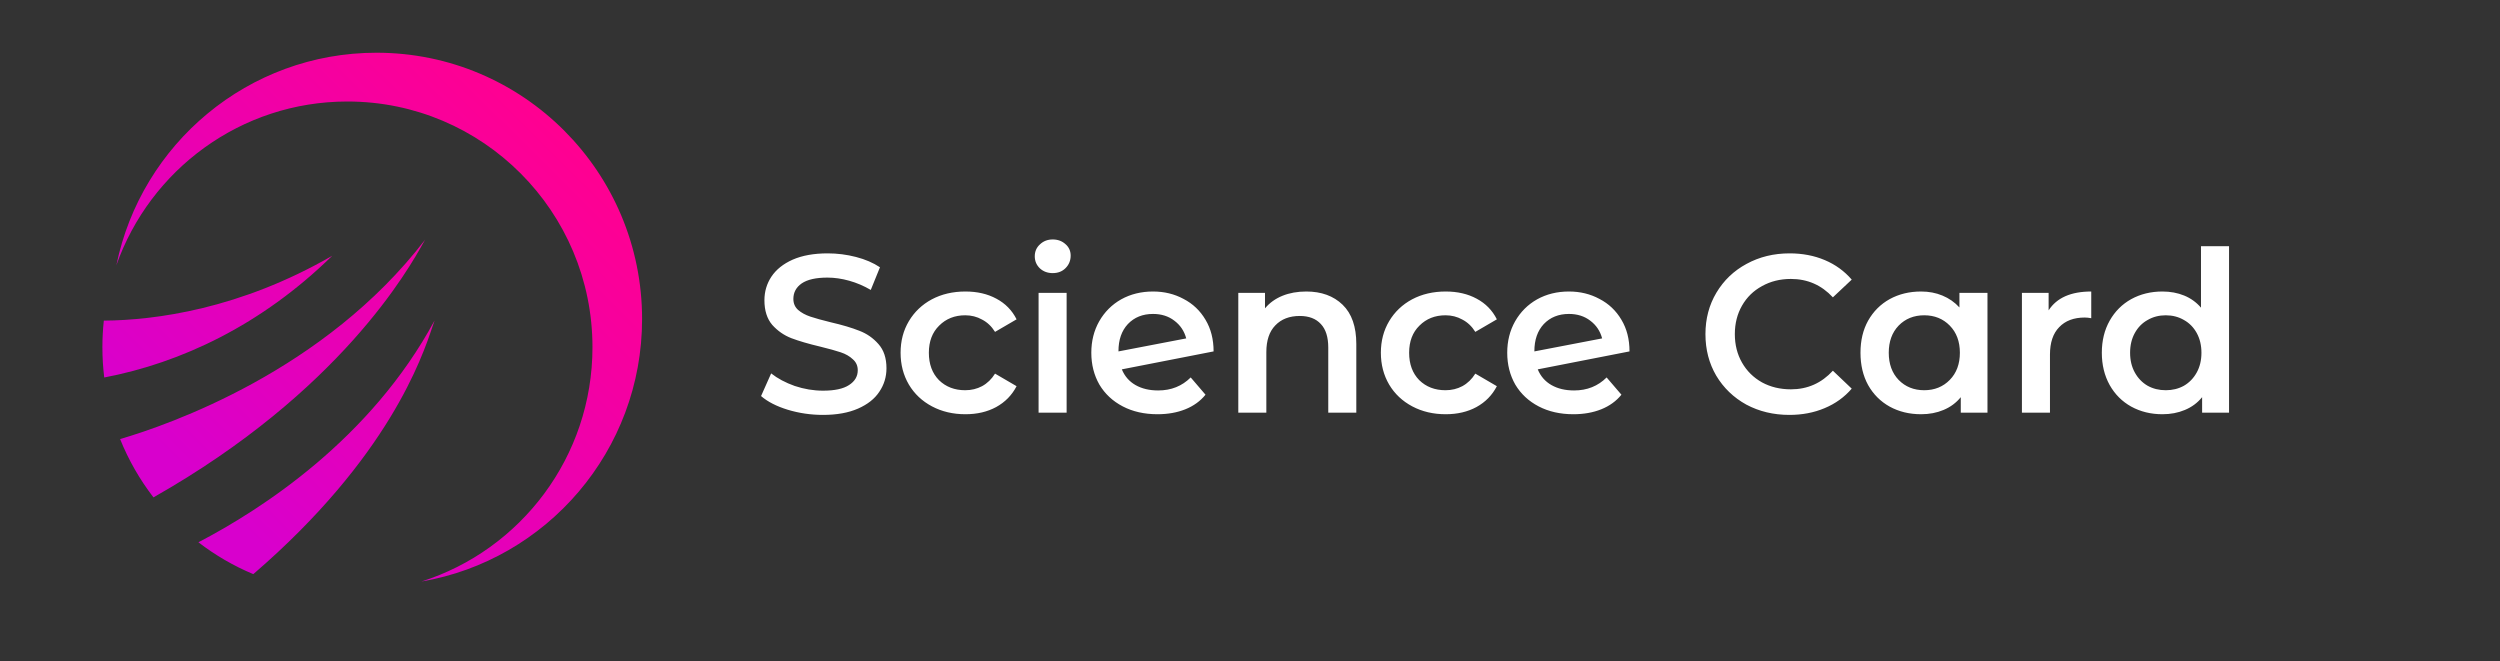 <svg width="624" height="165" viewBox="0 0 624 165" fill="none" xmlns="http://www.w3.org/2000/svg">
<rect x="0" y="0" width="624" height="165" fill="#333333" stroke="none"/>
<path fill-rule="evenodd" clip-rule="evenodd" d="M86.719 25.336C60.099 25.336 37.45 42.391 29.048 66.198C35.242 35.927 61.959 13.16 93.98 13.16C130.588 13.16 160.265 42.919 160.265 79.628C160.265 112.513 136.449 139.821 105.17 145.153C129.93 137.307 147.88 114.088 147.88 86.665C147.88 52.794 120.497 25.336 86.719 25.336ZM107.956 81.498C105.382 89.171 96.976 114.234 63.224 143.305C58.298 141.248 53.698 138.564 49.523 135.351C65.308 127.132 92.574 109.54 108.476 79.984C108.334 80.37 108.164 80.876 107.956 81.496L107.956 81.497L107.956 81.498ZM25.913 80.029C25.679 82.209 25.559 84.422 25.559 86.665C25.559 89.224 25.715 91.746 26.018 94.222C45.122 90.573 65.209 81.182 82.926 63.841C59.887 77.142 38.752 79.93 25.913 80.029ZM29.976 109.591C32.087 114.842 34.903 119.732 38.305 124.144C85.01 97.693 102.083 67.041 105.769 60.424C105.895 60.197 106.006 59.998 106.102 59.829C81.089 92.492 42.329 105.975 29.976 109.591Z" fill="url(#paint0_linear_401_24467)"/>
<path d="M205.416 103.56C202.392 103.56 199.461 103.131 196.624 102.272C193.824 101.413 191.603 100.275 189.96 98.856L192.48 93.2C194.085 94.469 196.045 95.515 198.36 96.336C200.712 97.12 203.064 97.512 205.416 97.512C208.328 97.512 210.493 97.045 211.912 96.112C213.368 95.179 214.096 93.947 214.096 92.416C214.096 91.296 213.685 90.381 212.864 89.672C212.08 88.925 211.072 88.347 209.84 87.936C208.608 87.525 206.928 87.059 204.8 86.536C201.813 85.827 199.387 85.117 197.52 84.408C195.691 83.699 194.104 82.597 192.76 81.104C191.453 79.573 190.8 77.52 190.8 74.944C190.8 72.779 191.379 70.819 192.536 69.064C193.731 67.272 195.504 65.853 197.856 64.808C200.245 63.763 203.157 63.24 206.592 63.24C208.981 63.24 211.333 63.539 213.648 64.136C215.963 64.733 217.96 65.592 219.64 66.712L217.344 72.368C215.627 71.36 213.835 70.595 211.968 70.072C210.101 69.549 208.291 69.288 206.536 69.288C203.661 69.288 201.515 69.773 200.096 70.744C198.715 71.715 198.024 73.003 198.024 74.608C198.024 75.728 198.416 76.643 199.2 77.352C200.021 78.061 201.048 78.621 202.28 79.032C203.512 79.443 205.192 79.909 207.32 80.432C210.232 81.104 212.621 81.813 214.488 82.56C216.355 83.269 217.941 84.371 219.248 85.864C220.592 87.357 221.264 89.373 221.264 91.912C221.264 94.077 220.667 96.037 219.472 97.792C218.315 99.547 216.541 100.947 214.152 101.992C211.763 103.037 208.851 103.56 205.416 103.56ZM240.971 103.392C237.872 103.392 235.091 102.739 232.627 101.432C230.163 100.125 228.24 98.315 226.859 96C225.477 93.648 224.787 90.997 224.787 88.048C224.787 85.099 225.477 82.467 226.859 80.152C228.24 77.837 230.144 76.027 232.571 74.72C235.035 73.413 237.835 72.76 240.971 72.76C243.92 72.76 246.496 73.357 248.699 74.552C250.939 75.747 252.619 77.464 253.739 79.704L248.363 82.84C247.504 81.459 246.421 80.432 245.115 79.76C243.845 79.051 242.445 78.696 240.915 78.696C238.301 78.696 236.136 79.555 234.419 81.272C232.701 82.952 231.843 85.211 231.843 88.048C231.843 90.885 232.683 93.163 234.363 94.88C236.08 96.56 238.264 97.4 240.915 97.4C242.445 97.4 243.845 97.064 245.115 96.392C246.421 95.683 247.504 94.637 248.363 93.256L253.739 96.392C252.581 98.632 250.883 100.368 248.643 101.6C246.44 102.795 243.883 103.392 240.971 103.392ZM259.23 73.096H266.23V103H259.23V73.096ZM262.758 68.168C261.488 68.168 260.424 67.776 259.566 66.992C258.707 66.171 258.278 65.163 258.278 63.968C258.278 62.773 258.707 61.784 259.566 61C260.424 60.179 261.488 59.768 262.758 59.768C264.027 59.768 265.091 60.16 265.95 60.944C266.808 61.691 267.238 62.643 267.238 63.8C267.238 65.032 266.808 66.077 265.95 66.936C265.128 67.757 264.064 68.168 262.758 68.168ZM289.081 97.456C292.329 97.456 295.036 96.373 297.201 94.208L300.897 98.52C299.591 100.125 297.911 101.339 295.857 102.16C293.804 102.981 291.489 103.392 288.913 103.392C285.628 103.392 282.735 102.739 280.233 101.432C277.732 100.125 275.791 98.315 274.409 96C273.065 93.648 272.393 90.997 272.393 88.048C272.393 85.136 273.047 82.523 274.353 80.208C275.697 77.856 277.527 76.027 279.841 74.72C282.193 73.413 284.844 72.76 287.793 72.76C290.593 72.76 293.132 73.376 295.409 74.608C297.724 75.803 299.553 77.539 300.897 79.816C302.241 82.056 302.913 84.688 302.913 87.712L280.009 92.192C280.719 93.909 281.857 95.216 283.425 96.112C284.993 97.008 286.879 97.456 289.081 97.456ZM287.793 78.36C285.217 78.36 283.127 79.2 281.521 80.88C279.953 82.56 279.169 84.819 279.169 87.656V87.712L296.081 84.464C295.596 82.635 294.607 81.16 293.113 80.04C291.657 78.92 289.884 78.36 287.793 78.36ZM326.047 72.76C329.817 72.76 332.841 73.861 335.119 76.064C337.396 78.267 338.535 81.533 338.535 85.864V103H331.535V86.76C331.535 84.147 330.919 82.187 329.687 80.88C328.455 79.536 326.7 78.864 324.423 78.864C321.847 78.864 319.812 79.648 318.319 81.216C316.825 82.747 316.079 84.968 316.079 87.88V103H309.079V73.096H315.743V76.96C316.9 75.579 318.356 74.533 320.111 73.824C321.865 73.115 323.844 72.76 326.047 72.76ZM360.848 103.392C357.749 103.392 354.968 102.739 352.504 101.432C350.04 100.125 348.117 98.315 346.736 96C345.355 93.648 344.664 90.997 344.664 88.048C344.664 85.099 345.355 82.467 346.736 80.152C348.117 77.837 350.021 76.027 352.448 74.72C354.912 73.413 357.712 72.76 360.848 72.76C363.797 72.76 366.373 73.357 368.576 74.552C370.816 75.747 372.496 77.464 373.616 79.704L368.24 82.84C367.381 81.459 366.299 80.432 364.992 79.76C363.723 79.051 362.323 78.696 360.792 78.696C358.179 78.696 356.013 79.555 354.296 81.272C352.579 82.952 351.72 85.211 351.72 88.048C351.72 90.885 352.56 93.163 354.24 94.88C355.957 96.56 358.141 97.4 360.792 97.4C362.323 97.4 363.723 97.064 364.992 96.392C366.299 95.683 367.381 94.637 368.24 93.256L373.616 96.392C372.459 98.632 370.76 100.368 368.52 101.6C366.317 102.795 363.76 103.392 360.848 103.392ZM392.894 97.456C396.142 97.456 398.848 96.373 401.014 94.208L404.71 98.52C403.403 100.125 401.723 101.339 399.67 102.16C397.616 102.981 395.301 103.392 392.725 103.392C389.44 103.392 386.547 102.739 384.045 101.432C381.544 100.125 379.603 98.315 378.221 96C376.877 93.648 376.205 90.997 376.205 88.048C376.205 85.136 376.859 82.523 378.165 80.208C379.509 77.856 381.339 76.027 383.653 74.72C386.005 73.413 388.656 72.76 391.606 72.76C394.406 72.76 396.944 73.376 399.222 74.608C401.536 75.803 403.366 77.539 404.71 79.816C406.054 82.056 406.725 84.688 406.725 87.712L383.821 92.192C384.531 93.909 385.669 95.216 387.238 96.112C388.806 97.008 390.691 97.456 392.894 97.456ZM391.606 78.36C389.03 78.36 386.939 79.2 385.333 80.88C383.765 82.56 382.981 84.819 382.981 87.656V87.712L399.894 84.464C399.408 82.635 398.419 81.16 396.926 80.04C395.47 78.92 393.696 78.36 391.606 78.36ZM446.623 103.56C442.666 103.56 439.082 102.701 435.871 100.984C432.698 99.229 430.197 96.821 428.367 93.76C426.575 90.699 425.679 87.245 425.679 83.4C425.679 79.555 426.594 76.101 428.423 73.04C430.253 69.979 432.754 67.589 435.927 65.872C439.138 64.117 442.722 63.24 446.679 63.24C449.89 63.24 452.821 63.8 455.471 64.92C458.122 66.04 460.362 67.664 462.191 69.792L457.487 74.216C454.65 71.155 451.159 69.624 447.015 69.624C444.327 69.624 441.919 70.221 439.791 71.416C437.663 72.573 436.002 74.197 434.807 76.288C433.613 78.379 433.015 80.749 433.015 83.4C433.015 86.051 433.613 88.421 434.807 90.512C436.002 92.603 437.663 94.245 439.791 95.44C441.919 96.597 444.327 97.176 447.015 97.176C451.159 97.176 454.65 95.627 457.487 92.528L462.191 97.008C460.362 99.136 458.103 100.76 455.415 101.88C452.765 103 449.834 103.56 446.623 103.56ZM496.073 73.096V103H489.409V99.136C488.252 100.555 486.814 101.619 485.097 102.328C483.417 103.037 481.55 103.392 479.497 103.392C476.585 103.392 473.972 102.757 471.657 101.488C469.38 100.219 467.588 98.427 466.281 96.112C465.012 93.797 464.377 91.109 464.377 88.048C464.377 84.987 465.012 82.317 466.281 80.04C467.588 77.725 469.38 75.933 471.657 74.664C473.972 73.395 476.585 72.76 479.497 72.76C481.438 72.76 483.212 73.096 484.817 73.768C486.46 74.44 487.878 75.429 489.073 76.736V73.096H496.073ZM480.281 97.4C482.857 97.4 484.985 96.541 486.665 94.824C488.345 93.107 489.185 90.848 489.185 88.048C489.185 85.248 488.345 82.989 486.665 81.272C484.985 79.555 482.857 78.696 480.281 78.696C477.705 78.696 475.577 79.555 473.897 81.272C472.254 82.989 471.433 85.248 471.433 88.048C471.433 90.848 472.254 93.107 473.897 94.824C475.577 96.541 477.705 97.4 480.281 97.4ZM511.336 77.464C513.352 74.328 516.898 72.76 521.976 72.76V79.424C521.378 79.312 520.837 79.256 520.352 79.256C517.626 79.256 515.498 80.059 513.968 81.664C512.437 83.232 511.672 85.509 511.672 88.496V103H504.672V73.096H511.336V77.464ZM556.368 61.448V103H549.648V99.136C548.491 100.555 547.054 101.619 545.336 102.328C543.656 103.037 541.79 103.392 539.736 103.392C536.862 103.392 534.267 102.757 531.952 101.488C529.675 100.219 527.883 98.427 526.576 96.112C525.27 93.76 524.616 91.072 524.616 88.048C524.616 85.024 525.27 82.355 526.576 80.04C527.883 77.725 529.675 75.933 531.952 74.664C534.267 73.395 536.862 72.76 539.736 72.76C541.715 72.76 543.526 73.096 545.168 73.768C546.811 74.44 548.211 75.448 549.368 76.792V61.448H556.368ZM540.576 97.4C542.256 97.4 543.768 97.027 545.112 96.28C546.456 95.496 547.52 94.395 548.304 92.976C549.088 91.557 549.48 89.915 549.48 88.048C549.48 86.181 549.088 84.539 548.304 83.12C547.52 81.701 546.456 80.619 545.112 79.872C543.768 79.088 542.256 78.696 540.576 78.696C538.896 78.696 537.384 79.088 536.04 79.872C534.696 80.619 533.632 81.701 532.848 83.12C532.064 84.539 531.672 86.181 531.672 88.048C531.672 89.915 532.064 91.557 532.848 92.976C533.632 94.395 534.696 95.496 536.04 96.28C537.384 97.027 538.896 97.4 540.576 97.4Z" fill="white"/>
<defs>
<linearGradient id="paint0_linear_401_24467" x1="54.414" y1="126" x2="143.111" y2="36.472" gradientUnits="userSpaceOnUse">
<stop stop-color="#D800CD"/>
<stop offset="1" stop-color="#FF0091"/>
</linearGradient>
</defs>
</svg>
